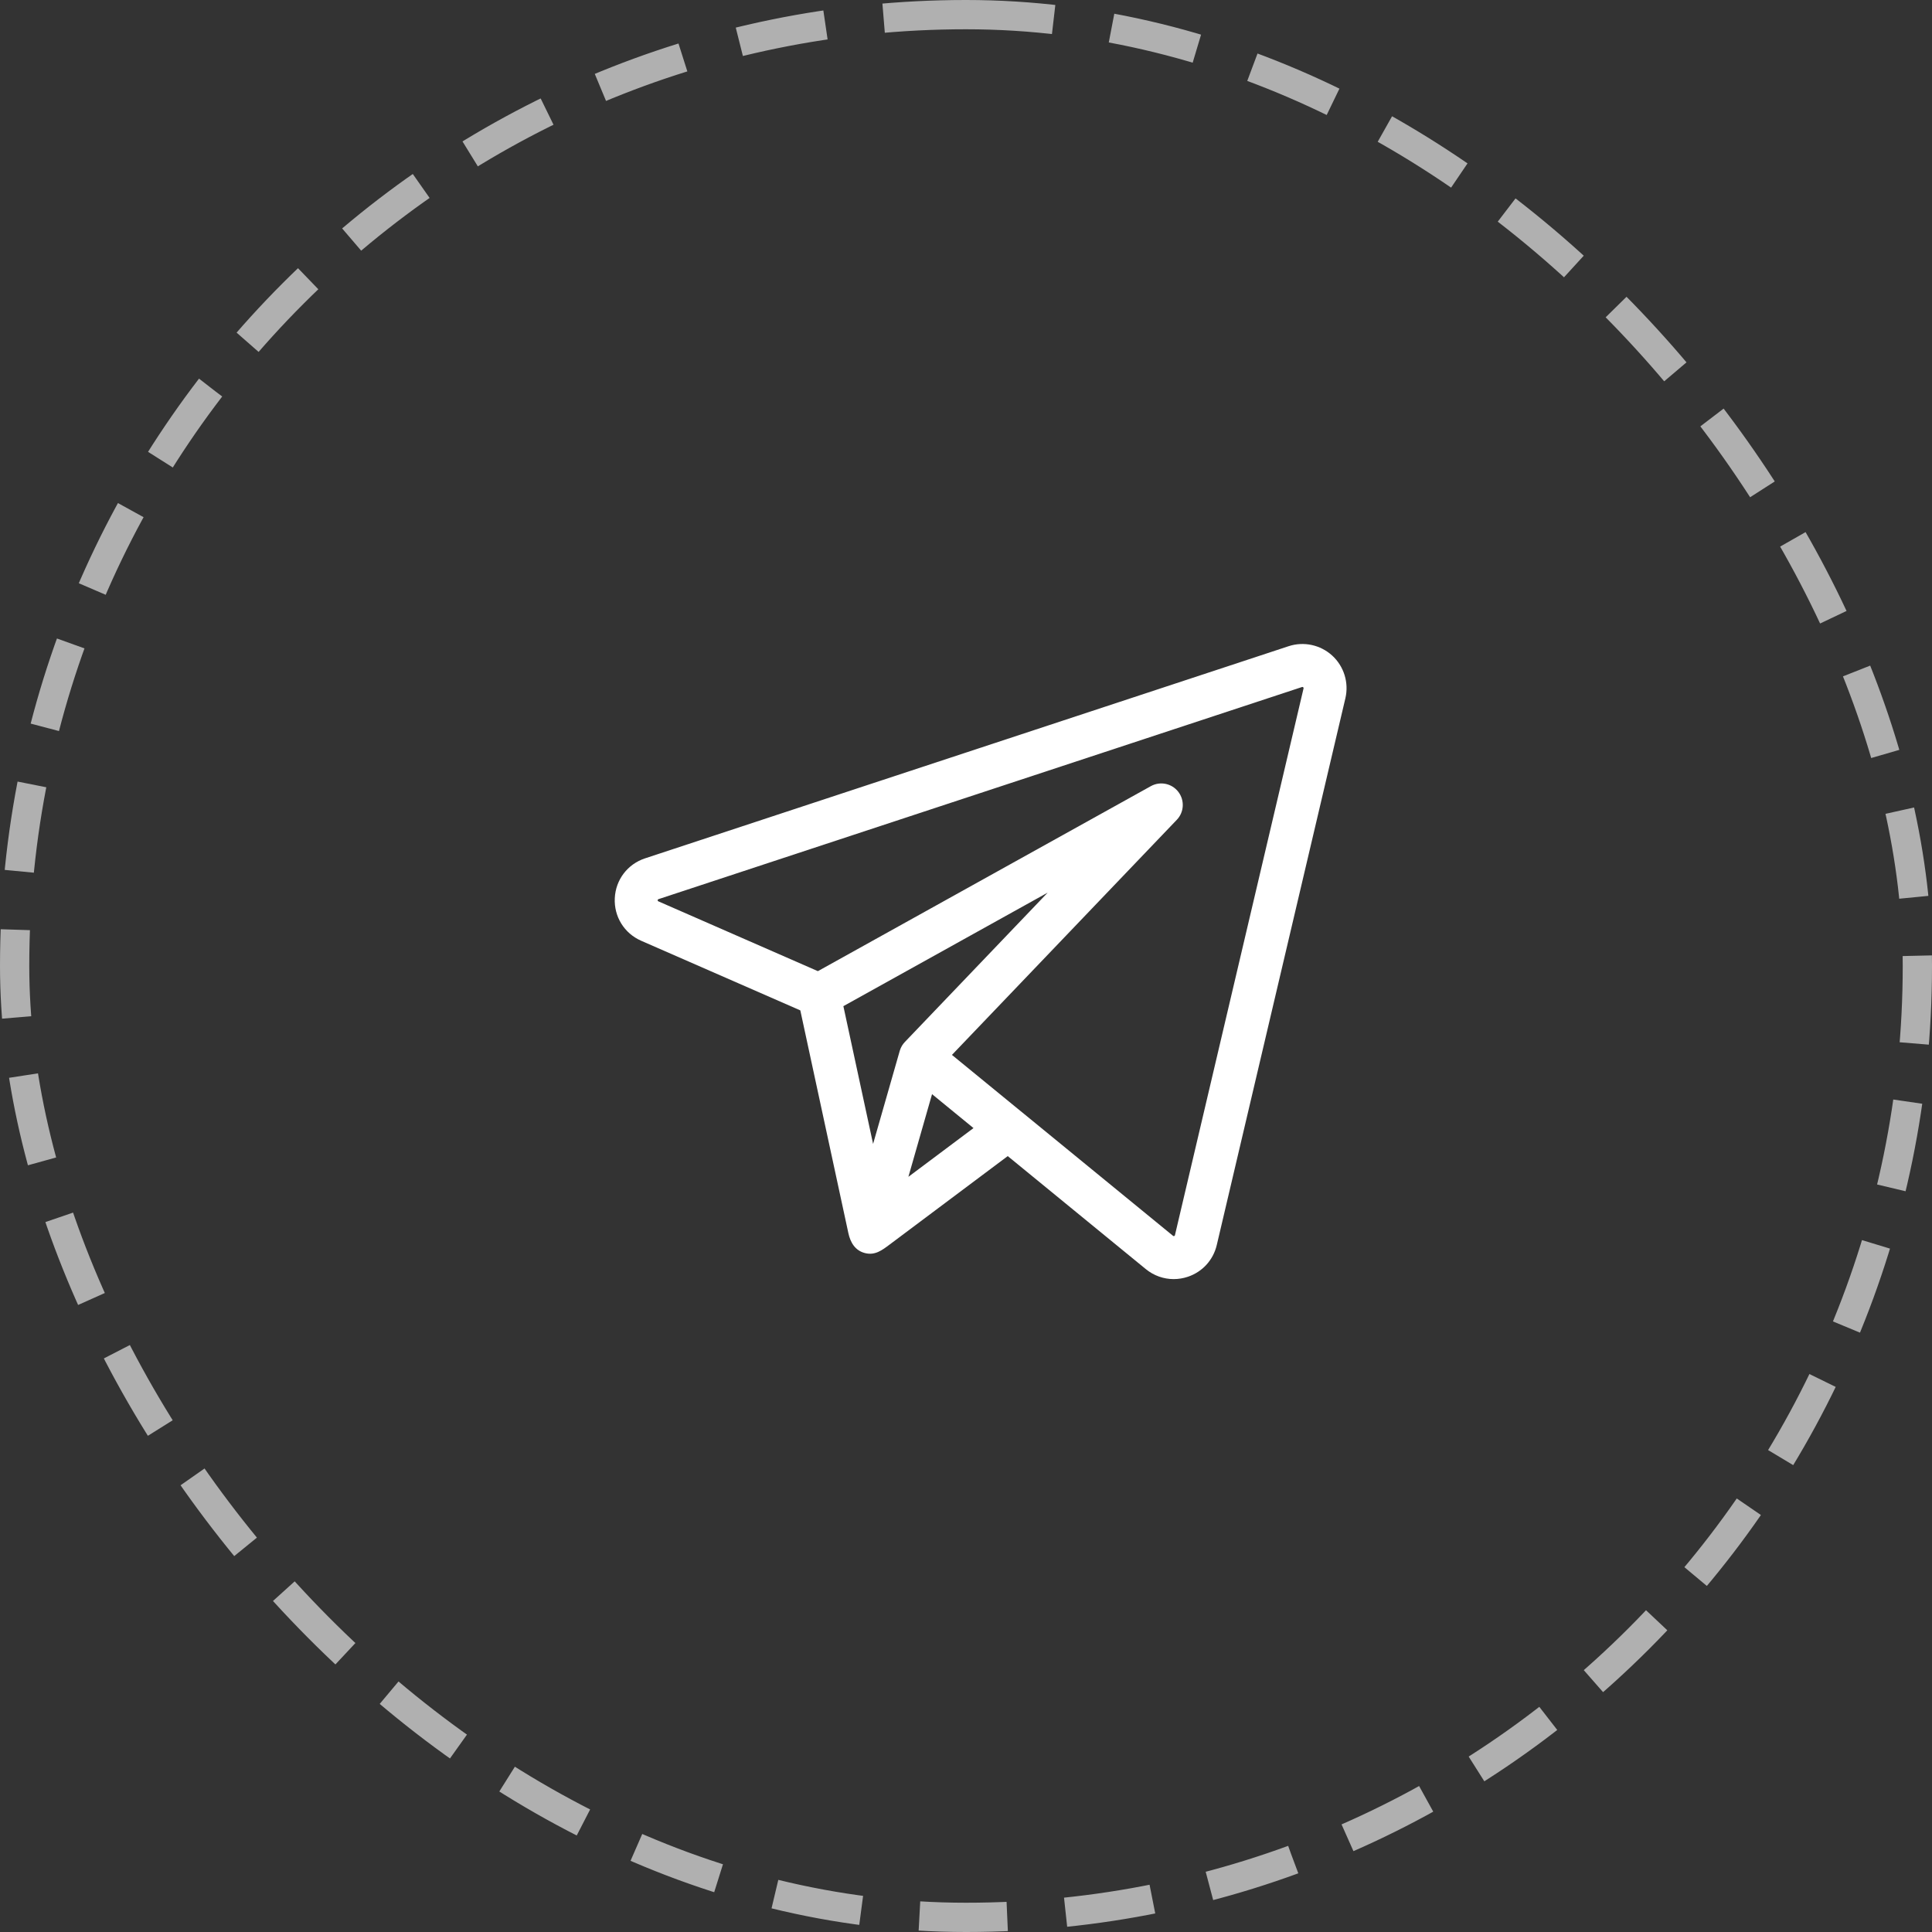 <?xml version="1.0" encoding="UTF-8"?> <svg xmlns="http://www.w3.org/2000/svg" width="66" height="66" viewBox="0 0 66 66" fill="none"><rect x="0" y="0" width="66" height="66" fill="#333333" stroke="none"/><rect x="0.5" y="0.5" width="65" height="65" rx="32.5" stroke="#B0B0B0" stroke-dasharray="3 2"></rect><path d="M45.511 22.396C45.108 22.028 44.537 21.905 44.019 22.076L22.037 29.322C21.438 29.519 21.031 30.054 21.002 30.684C20.972 31.314 21.326 31.885 21.904 32.138L27.34 34.516C27.367 34.639 28.928 41.877 28.981 42.123C29.049 42.439 29.209 42.721 29.549 42.807C29.893 42.895 30.136 42.707 30.392 42.515C30.535 42.408 34.426 39.494 34.426 39.494L39.142 43.354C39.417 43.579 39.753 43.696 40.095 43.696C40.258 43.696 40.423 43.669 40.583 43.615C41.079 43.447 41.447 43.042 41.567 42.531L45.96 23.855C46.085 23.323 45.913 22.765 45.511 22.396ZM30.743 35.879C30.741 35.885 30.738 35.893 30.736 35.901L29.826 39.078L28.811 34.372L35.79 30.494L30.911 35.596C30.834 35.676 30.777 35.773 30.743 35.879ZM31.032 40.202L31.445 38.758L31.84 37.378L33.256 38.537L31.032 40.202ZM44.531 23.518L40.138 42.195C40.136 42.204 40.133 42.217 40.111 42.224C40.09 42.232 40.08 42.223 40.072 42.217L34.912 37.994C34.911 37.994 34.911 37.994 34.911 37.994L32.52 36.037L40.202 28.005C40.453 27.743 40.474 27.337 40.252 27.049C40.031 26.762 39.632 26.68 39.315 26.856L27.94 33.176L22.493 30.792C22.476 30.785 22.467 30.781 22.468 30.753C22.47 30.725 22.479 30.722 22.496 30.716L44.478 23.47C44.489 23.467 44.501 23.463 44.519 23.479C44.536 23.495 44.533 23.507 44.531 23.518Z" fill="white"></path></svg> 